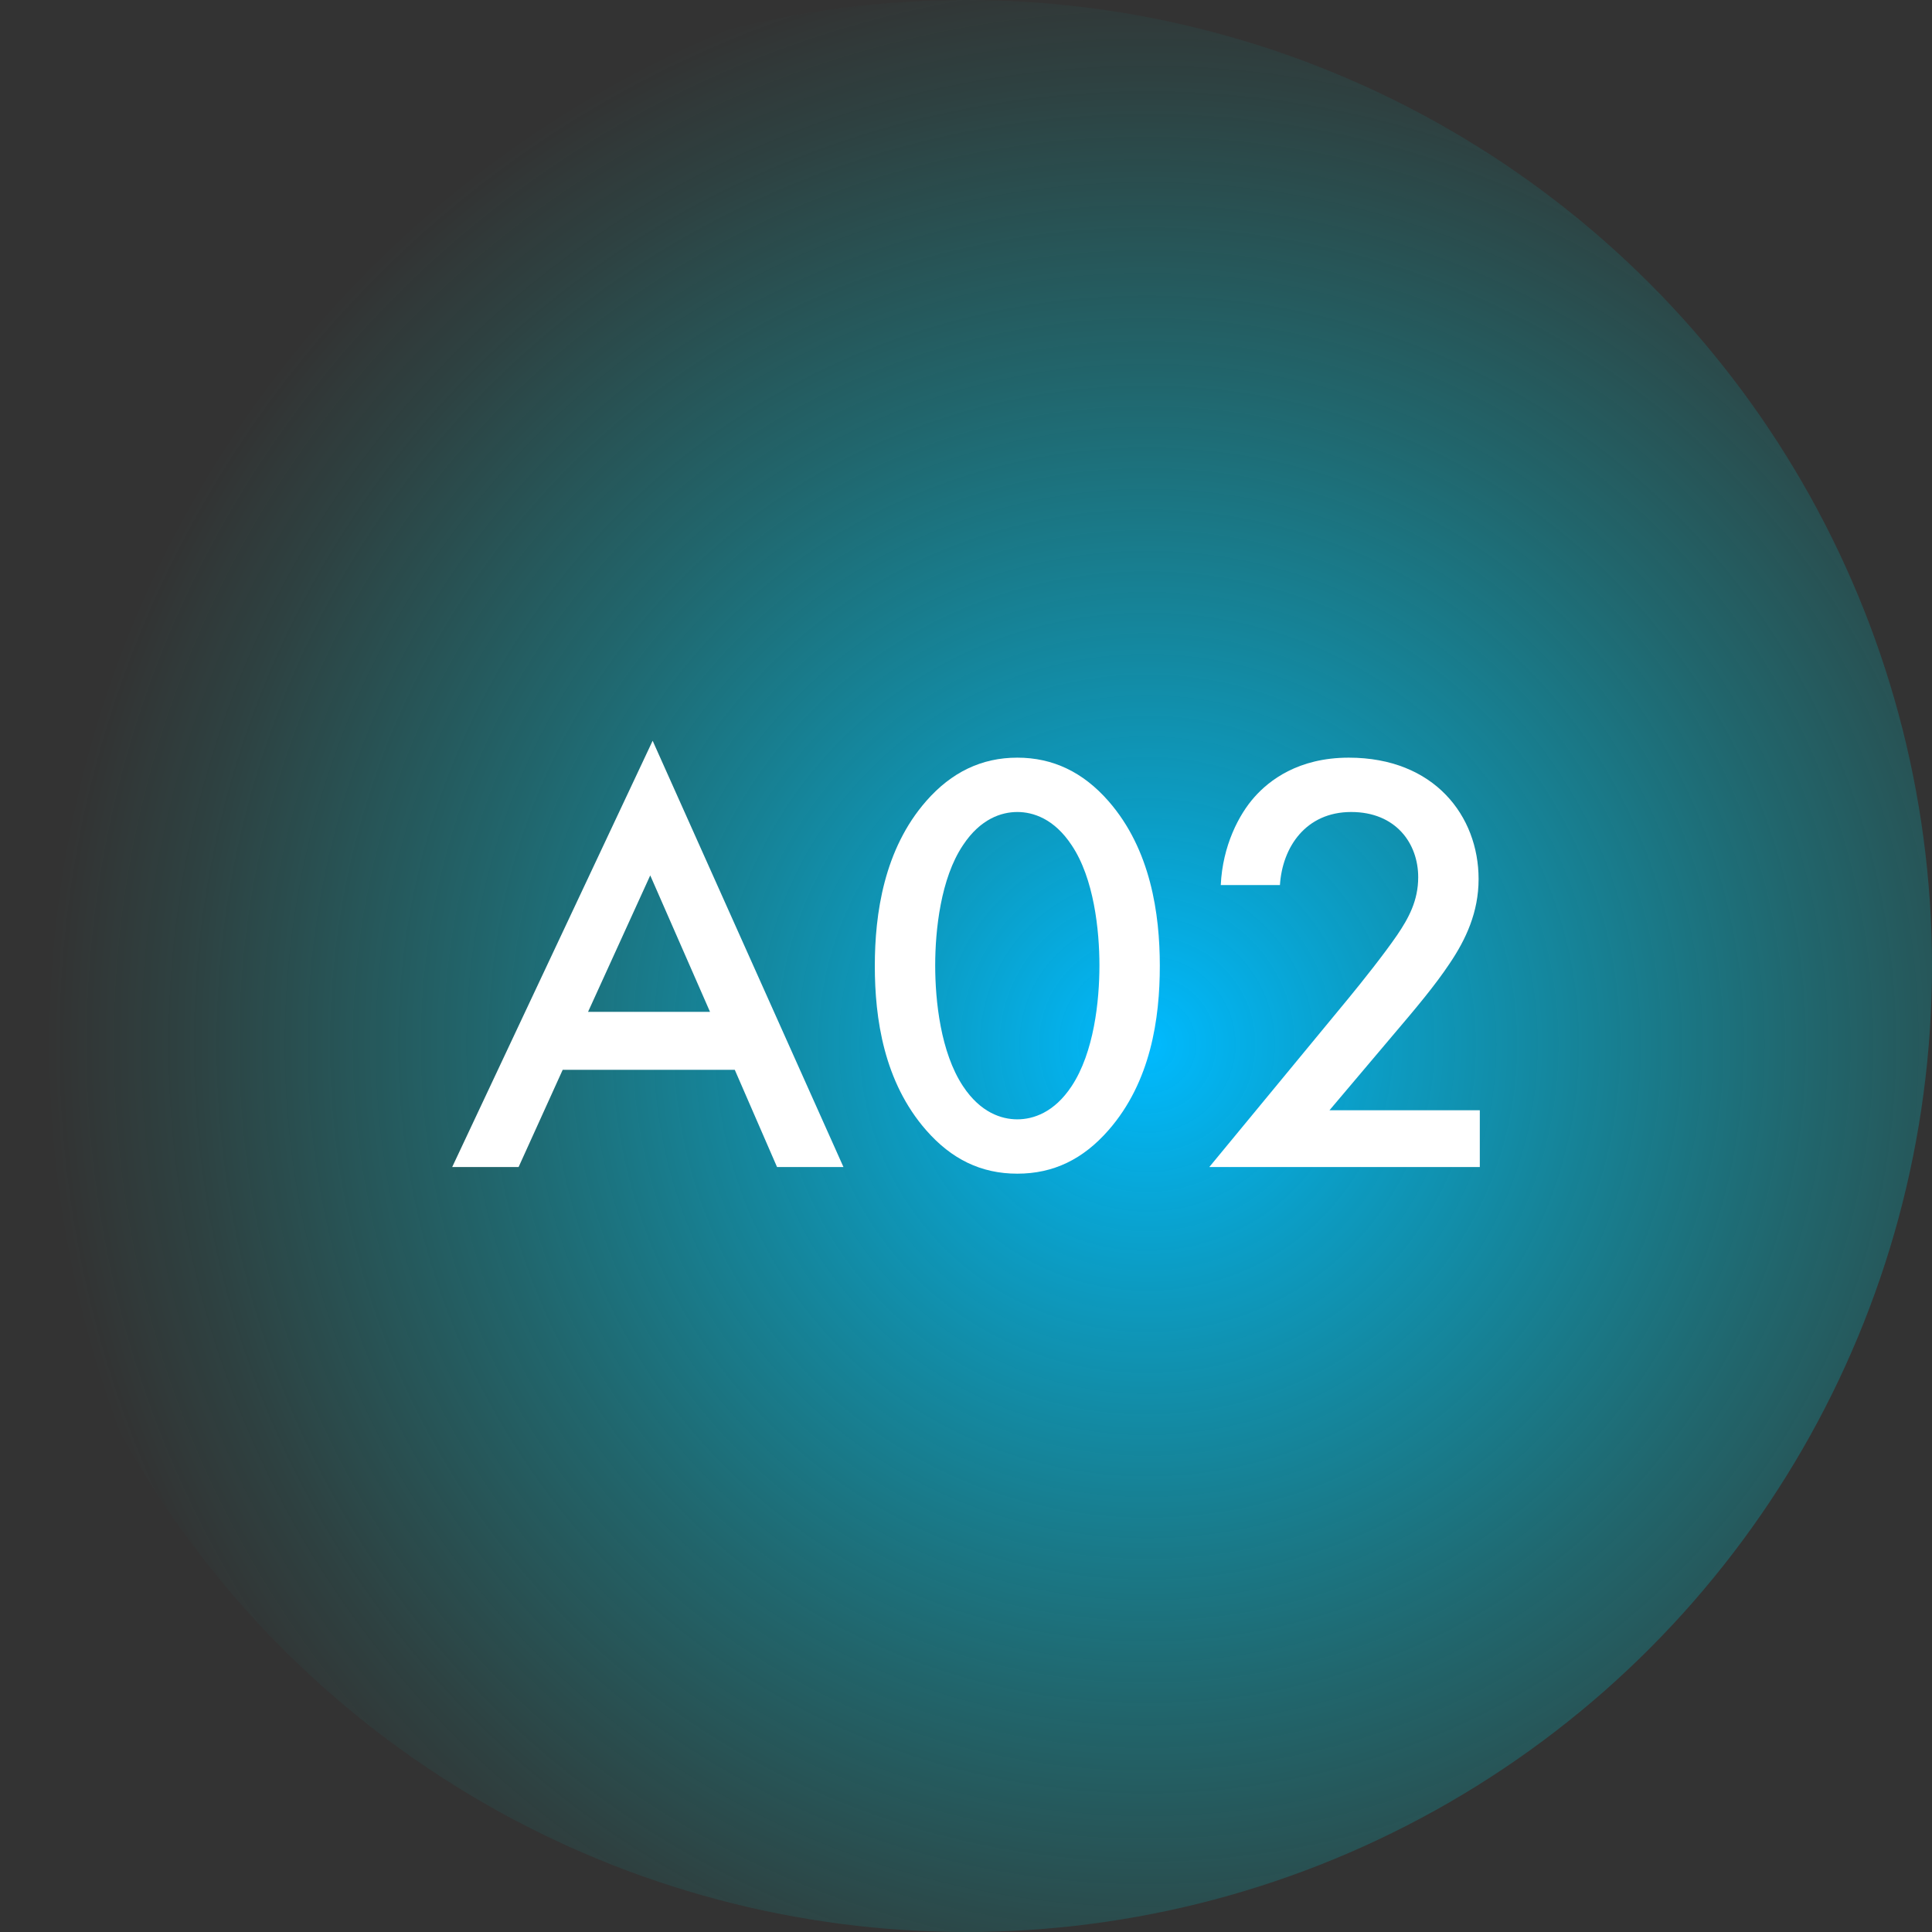 <?xml version="1.0" encoding="UTF-8"?><svg id="b" xmlns="http://www.w3.org/2000/svg" xmlns:xlink="http://www.w3.org/1999/xlink" viewBox="0 0 220 220"><rect x="0" y="0" width="220" height="220" fill="#333333" stroke="none"/><defs><style>.e{fill:url(#d);}.f{fill:#fff;}</style><radialGradient id="d" cx="130.625" cy="118.938" fx="130.625" fy="118.938" r="163.075" gradientUnits="userSpaceOnUse"><stop offset="0" stop-color="#00baff"/><stop offset=".166" stop-color="#00bcef" stop-opacity=".763"/><stop offset=".465" stop-color="#00c1d4" stop-opacity=".356"/><stop offset=".672" stop-color="#00c4c3" stop-opacity=".1"/><stop offset=".769" stop-color="#00c6bd" stop-opacity="0"/></radialGradient></defs><g id="c"><circle class="e" cx="110" cy="110" r="110"/><path class="f" d="m83.67,121.823h-19.596l-5.02,11.069h-7.562l22.826-48.542,21.728,48.542h-7.563l-4.812-11.069Zm-2.819-6.601l-6.807-15.539-7.082,15.539h13.889Z"/><path class="f" d="m105.461,128.698c-4.812-5.5-5.844-12.72-5.844-18.701,0-5.913,1.031-13.271,5.844-18.771,2.888-3.301,6.325-4.95,10.382-4.95s7.495,1.649,10.383,4.95c4.812,5.5,5.844,12.857,5.844,18.771,0,5.981-1.031,13.201-5.844,18.701-2.888,3.301-6.257,4.95-10.383,4.95-4.125,0-7.494-1.649-10.382-4.95Zm4.194-32.453c-2.544,3.782-3.163,9.695-3.163,13.683,0,4.057.619,9.901,3.163,13.752,1.994,3.024,4.4,3.781,6.188,3.781,1.788,0,4.194-.757,6.188-3.781,2.544-3.851,3.163-9.695,3.163-13.752,0-3.987-.619-9.9-3.163-13.683-1.994-3.024-4.4-3.781-6.188-3.781-1.787,0-4.193.757-6.188,3.781Z"/><path class="f" d="m168.507,132.893h-30.803l15.883-19.252c1.581-1.925,3.987-4.95,5.5-7.15,1.307-1.925,2.406-3.919,2.406-6.601,0-3.851-2.544-7.426-7.632-7.426-5.156,0-7.838,3.988-8.113,8.319h-6.737c.206-4.469,2.062-8.044,3.85-10.038,1.65-1.856,4.951-4.469,10.727-4.469,9.763,0,14.782,6.669,14.782,13.819,0,3.782-1.444,6.876-3.301,9.626-1.649,2.476-3.781,5.02-6.531,8.251l-7.15,8.457h17.12v6.463Z"/></g></svg>